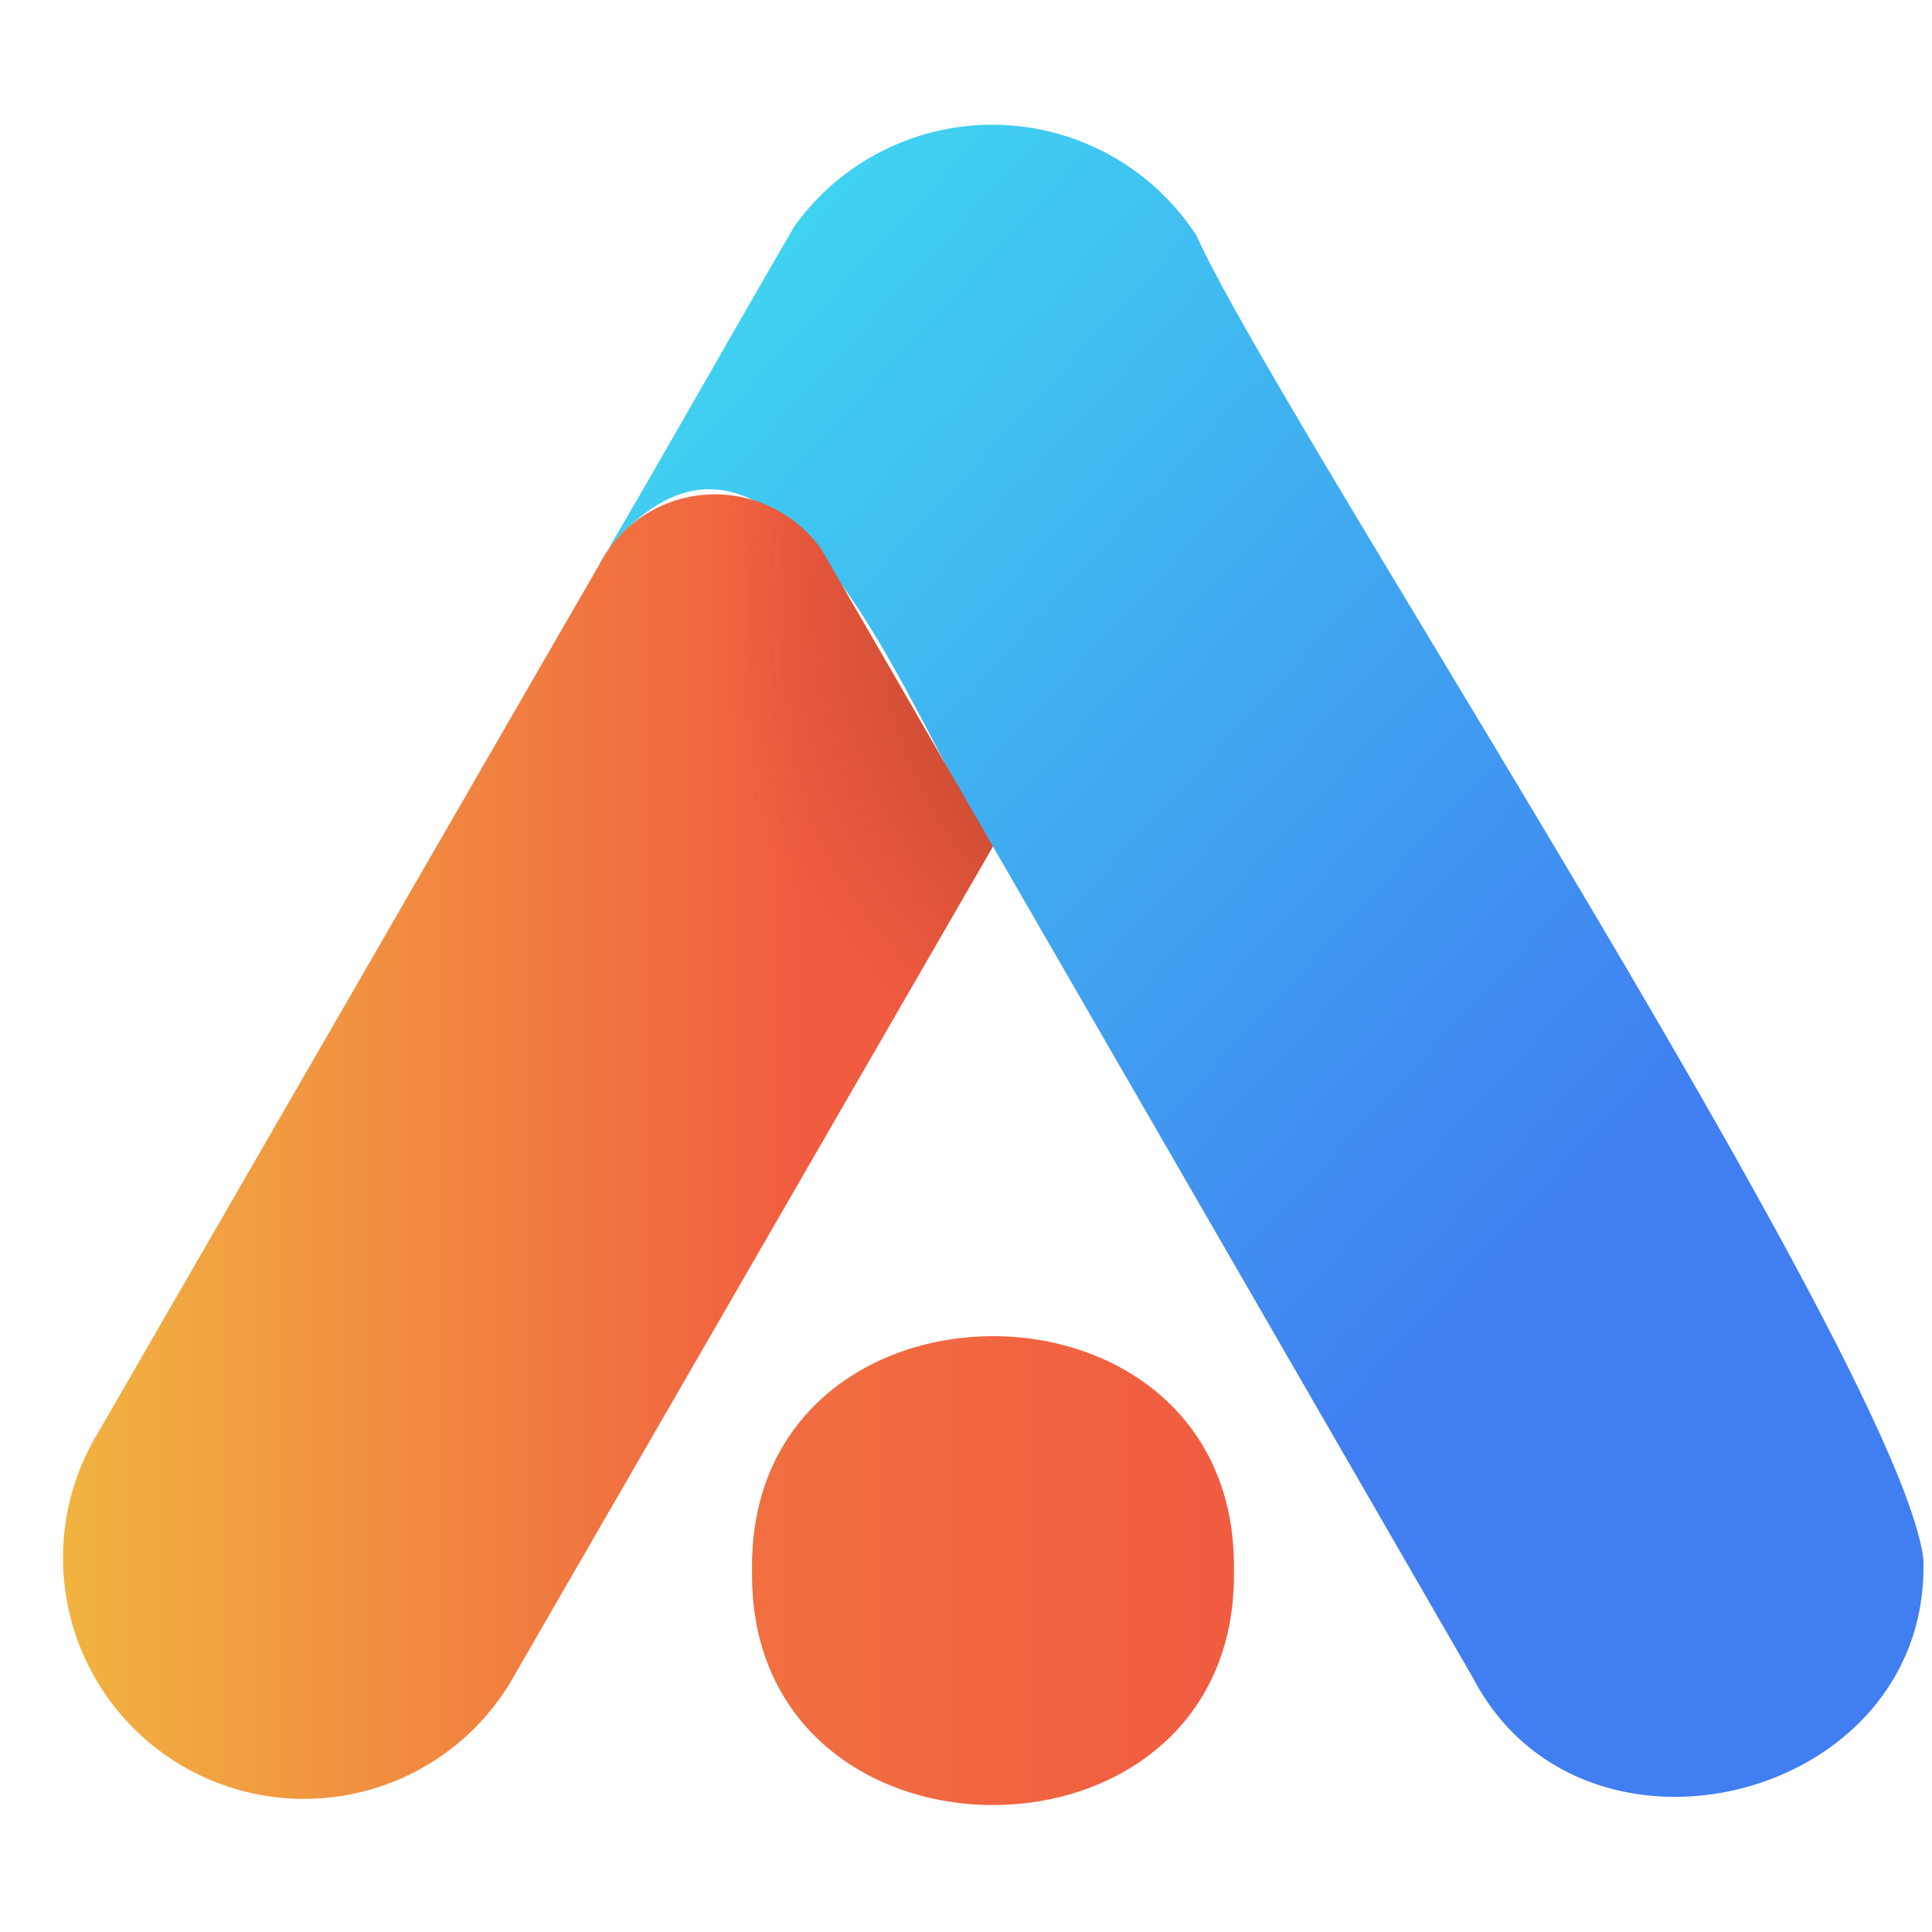 <svg xmlns="http://www.w3.org/2000/svg" xmlns:xlink="http://www.w3.org/1999/xlink" width="31" height="31" viewBox="0 0 31 31">
  <defs>
    <linearGradient id="linear-gradient" x1="0.117" y1="0.031" x2="0.659" y2="0.686" gradientUnits="objectBoundingBox">
      <stop offset="0" stop-color="#40d6f1"/>
      <stop offset="1" stop-color="#407ef1"/>
    </linearGradient>
    <linearGradient id="linear-gradient-2" y1="0.5" x2="1" y2="0.5" gradientUnits="objectBoundingBox">
      <stop offset="0" stop-color="#f1b440"/>
      <stop offset="0.8" stop-color="#f15b40"/>
    </linearGradient>
    <linearGradient id="linear-gradient-3" y1="0.5" x2="1" y2="0.5" gradientUnits="objectBoundingBox">
      <stop offset="0" stop-color="#f16f40"/>
      <stop offset="1" stop-color="#f15b40"/>
    </linearGradient>
    <radialGradient id="radial-gradient" cx="1.079" cy="0.084" r="0.434" gradientTransform="translate(-0.201) scale(1.403 1)" gradientUnits="objectBoundingBox">
      <stop offset="0" stop-color="#8a301d"/>
      <stop offset="0.468" stop-color="#8a301d" stop-opacity="0.482"/>
      <stop offset="0.824" stop-color="#8a301d" stop-opacity="0.133"/>
      <stop offset="1" stop-color="#8a301d" stop-opacity="0"/>
    </radialGradient>
  </defs>
  <g id="Group_18464" data-name="Group 18464" transform="translate(-1787 19045)">
    <rect id="Rectangle_4638" data-name="Rectangle 4638" width="31" height="31" transform="translate(1787 -19045)" fill="none"/>
    <g id="Group_477" data-name="Group 477" transform="translate(1788 -19043)">
      <path id="Path_1064" data-name="Path 1064" d="M1315.385,1486.387c.131,3.876-5.448,5.294-7.219,1.924l-7.709-13.353c-1.211-1.664-3.357-8.164-6.18-4.76.8-1.357,2.218-3.865,3-5.2a3.907,3.907,0,0,1,6.449.165C1304.975,1467.969,1314.986,1483.238,1315.385,1486.387Z" transform="translate(-1285.524 -1463.376)" fill="url(#linear-gradient)"/>
      <path id="Path_1065" data-name="Path 1065" d="M1296.067,1477.933l-7.663,13.272a3.867,3.867,0,1,1-6.707-3.848l8.046-13.935a2.093,2.093,0,0,1,3.573-.252c0,.005.153.263.155.269Z" transform="translate(-1281.134 -1466.351)" fill="url(#linear-gradient-2)"/>
      <path id="Path_1066" data-name="Path 1066" d="M1305.483,1496.326c.073,5.016-7.806,5.016-7.732,0C1297.677,1491.311,1305.557,1491.31,1305.483,1496.326Z" transform="translate(-1286.684 -1473.125)" fill="url(#linear-gradient-3)"/>
      <path id="Path_1067" data-name="Path 1067" d="M1296.067,1477.933l-7.663,13.272a3.867,3.867,0,1,1-6.707-3.848l8.046-13.935a2.093,2.093,0,0,1,3.573-.252c0,.005.153.263.155.269Z" transform="translate(-1281.134 -1466.351)" fill="url(#radial-gradient)" style="mix-blend-mode: multiply;isolation: isolate"/>
    </g>
  </g>
</svg>

